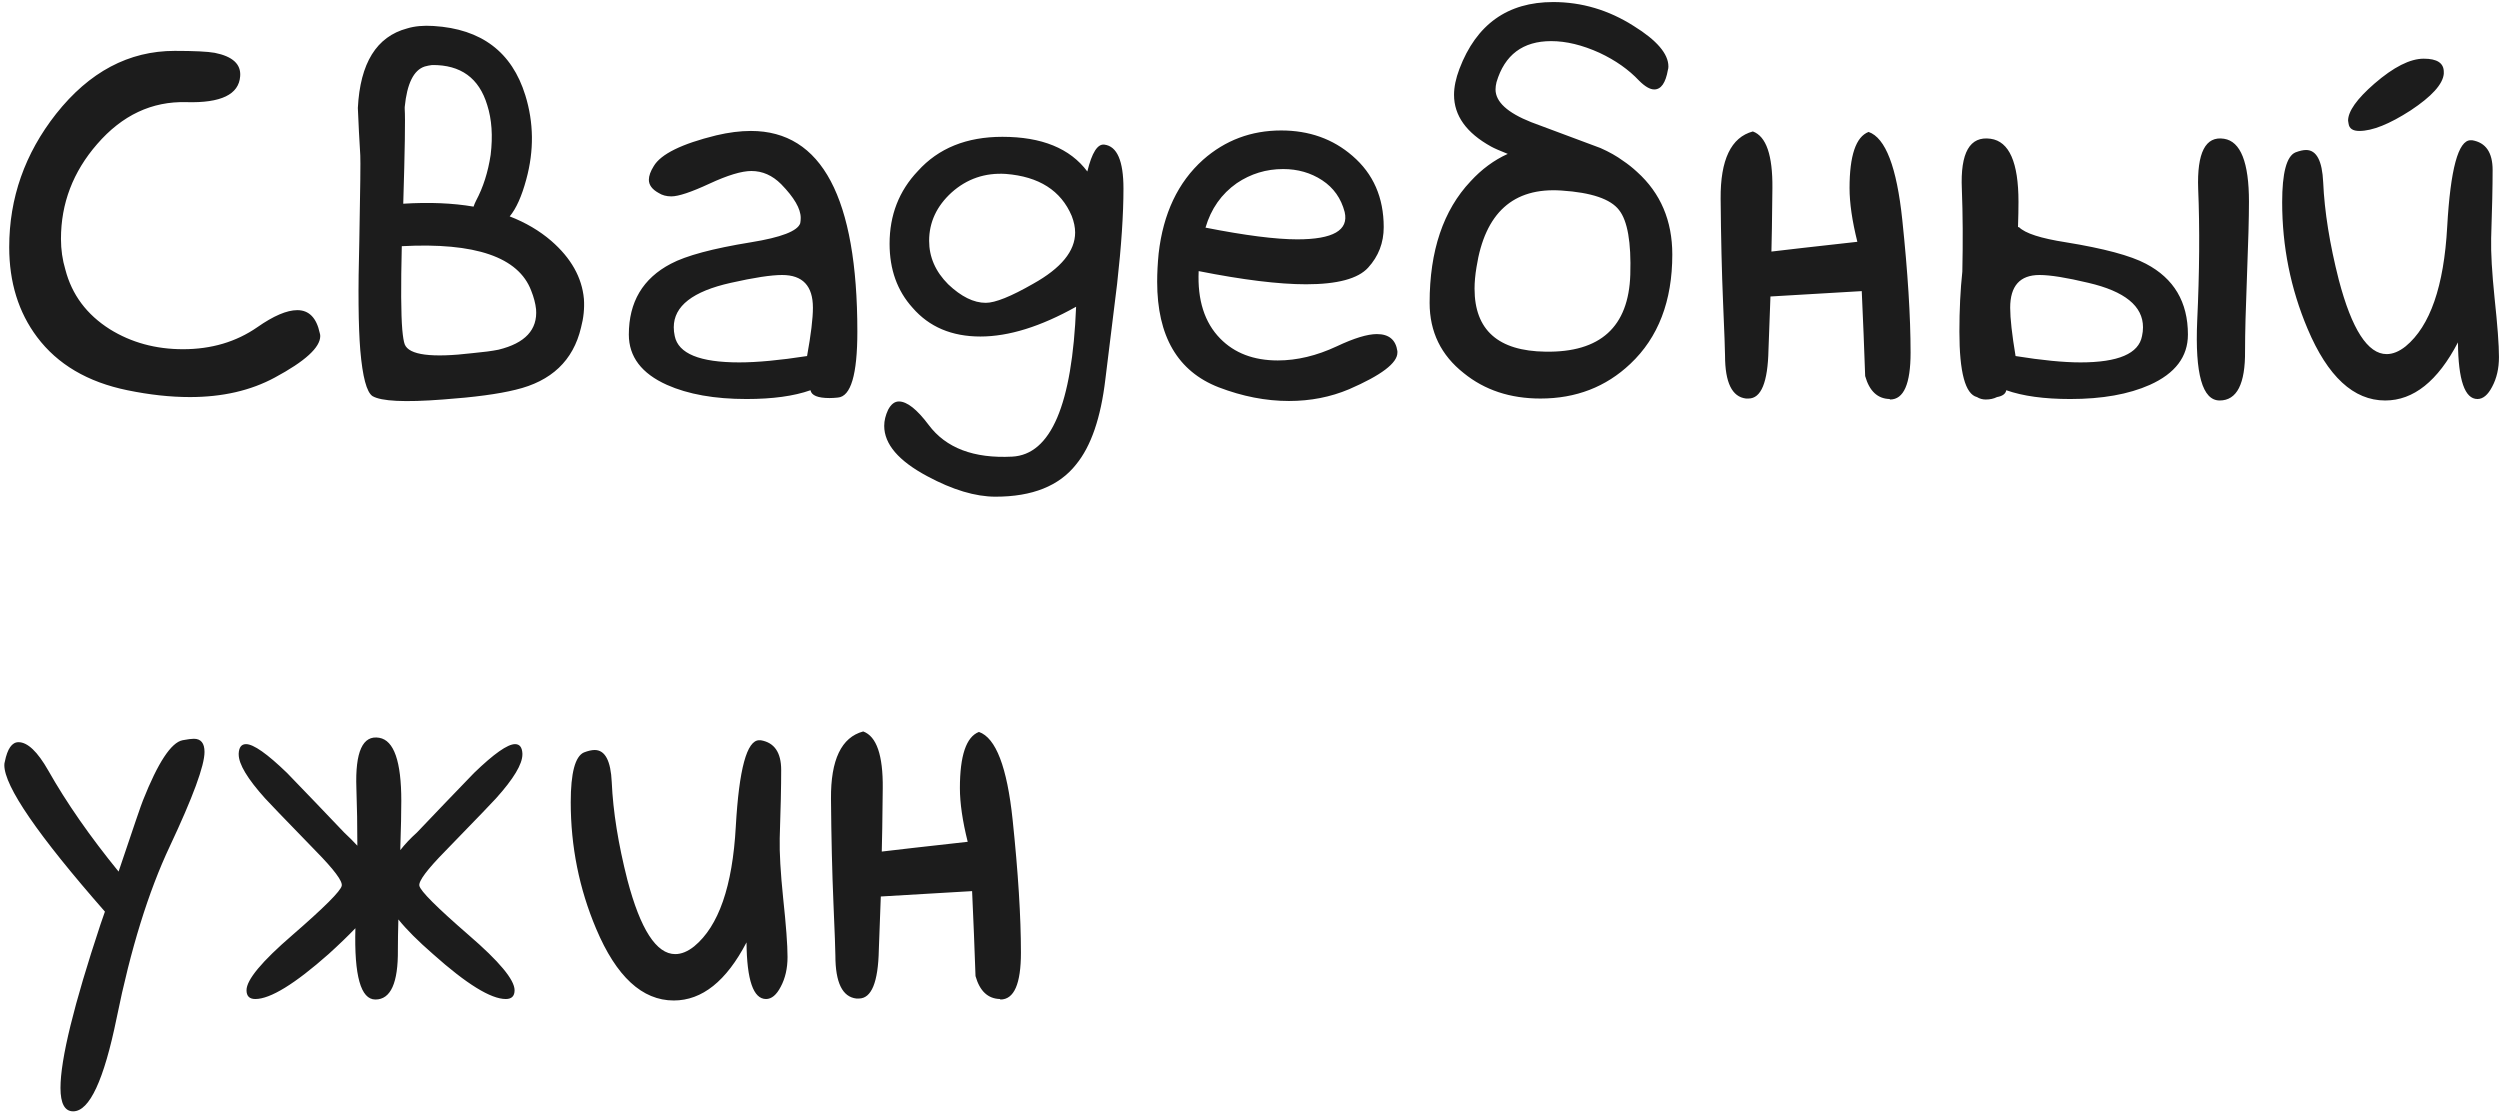 <?xml version="1.0" encoding="UTF-8"?> <svg xmlns="http://www.w3.org/2000/svg" width="150" height="67" viewBox="0 0 150 67" fill="none"><path d="M17.838 18.609C18.541 18.609 18.99 19.068 19.186 19.986C19.205 20.045 19.215 20.104 19.215 20.162C19.215 20.846 18.307 21.676 16.49 22.652C15.045 23.434 13.346 23.824 11.393 23.824C10.221 23.824 8.971 23.688 7.643 23.414C5.26 22.926 3.453 21.861 2.223 20.221C1.109 18.736 0.553 16.939 0.553 14.83C0.553 11.881 1.49 9.215 3.365 6.832C5.357 4.312 7.73 3.053 10.484 3.053C11.656 3.053 12.457 3.092 12.887 3.17C13.961 3.385 14.469 3.854 14.41 4.576C14.332 5.67 13.258 6.188 11.188 6.129C9.117 6.07 7.33 6.91 5.826 8.648C4.381 10.309 3.658 12.203 3.658 14.332C3.658 14.977 3.746 15.592 3.922 16.178C4.312 17.682 5.201 18.873 6.588 19.752C7.877 20.553 9.342 20.953 10.982 20.953C12.682 20.953 14.166 20.514 15.435 19.635C16.412 18.951 17.213 18.609 17.838 18.609ZM24.137 19.781C24.176 20.211 24.225 20.504 24.283 20.66C24.537 21.305 25.895 21.48 28.355 21.188C29 21.129 29.518 21.061 29.908 20.982C31.51 20.592 32.262 19.781 32.164 18.551C32.125 18.199 32.027 17.828 31.871 17.438C31.109 15.426 28.521 14.537 24.107 14.771C24.049 17.174 24.059 18.844 24.137 19.781ZM30.582 12.984C31.539 13.355 32.369 13.844 33.072 14.449C34.264 15.484 34.918 16.646 35.035 17.936C35.074 18.502 35.016 19.078 34.859 19.664C34.391 21.637 33.082 22.877 30.934 23.385C29.918 23.639 28.463 23.834 26.568 23.971C24.283 24.146 22.877 24.078 22.35 23.766C21.998 23.531 21.754 22.613 21.617 21.012C21.5 19.566 21.48 17.379 21.559 14.449C21.617 11.344 21.637 9.635 21.617 9.322C21.559 8.385 21.51 7.438 21.471 6.48C21.607 3.785 22.594 2.193 24.43 1.705C24.879 1.568 25.406 1.52 26.012 1.559C28.883 1.734 30.719 3.121 31.52 5.719C32.027 7.359 32.047 9.039 31.578 10.758C31.305 11.773 30.973 12.516 30.582 12.984ZM24.283 6.422V6.539C24.322 7.105 24.293 9 24.195 12.223C25.758 12.125 27.164 12.184 28.414 12.398C28.453 12.281 28.502 12.164 28.561 12.047C28.99 11.246 29.283 10.328 29.439 9.293C29.576 8.16 29.508 7.164 29.234 6.305C28.746 4.684 27.643 3.883 25.924 3.902C25.768 3.922 25.621 3.951 25.484 3.99C24.82 4.205 24.42 5.016 24.283 6.422ZM48.629 23.414C47.633 23.766 46.353 23.941 44.791 23.941C42.877 23.941 41.285 23.658 40.016 23.092C38.492 22.408 37.73 21.402 37.73 20.074C37.73 18.121 38.57 16.705 40.25 15.826C41.168 15.338 42.77 14.908 45.055 14.537C46.871 14.244 47.857 13.863 48.014 13.395C48.033 13.297 48.043 13.19 48.043 13.072C48.043 12.525 47.652 11.852 46.871 11.051C46.344 10.523 45.748 10.26 45.084 10.26C44.498 10.26 43.658 10.514 42.565 11.021C41.471 11.529 40.709 11.783 40.279 11.783C39.986 11.783 39.732 11.715 39.518 11.578C39.127 11.363 38.932 11.1 38.932 10.787C38.932 10.553 39.029 10.279 39.225 9.967C39.654 9.244 40.904 8.629 42.975 8.121C43.717 7.945 44.41 7.857 45.055 7.857C49.312 7.857 51.441 11.871 51.441 19.898C51.441 22.477 51.051 23.795 50.27 23.854C50.094 23.873 49.928 23.883 49.772 23.883C49.068 23.883 48.688 23.727 48.629 23.414ZM48.424 21.363C48.658 20.074 48.775 19.107 48.775 18.463C48.775 17.154 48.16 16.5 46.93 16.5C46.266 16.5 45.24 16.656 43.853 16.969C41.568 17.477 40.426 18.365 40.426 19.635C40.426 19.811 40.445 19.986 40.484 20.162C40.699 21.217 41.988 21.744 44.352 21.744C45.426 21.744 46.783 21.617 48.424 21.363ZM64.566 18.404C62.438 19.596 60.523 20.191 58.824 20.191C57.105 20.191 55.748 19.615 54.752 18.463C53.834 17.447 53.375 16.168 53.375 14.625C53.375 12.906 53.941 11.451 55.074 10.26C56.305 8.893 57.994 8.209 60.143 8.209C62.506 8.209 64.205 8.902 65.24 10.289C65.514 9.156 65.856 8.619 66.266 8.678C67.027 8.775 67.408 9.654 67.408 11.315C67.408 12.857 67.281 14.762 67.027 17.027C66.793 18.941 66.559 20.846 66.324 22.74C66.051 25.064 65.465 26.773 64.566 27.867C63.551 29.156 61.94 29.801 59.732 29.801C58.522 29.801 57.154 29.391 55.631 28.57C53.912 27.652 53.053 26.646 53.053 25.553C53.053 25.24 53.131 24.918 53.287 24.586C53.463 24.254 53.678 24.088 53.932 24.088C54.42 24.088 55.016 24.557 55.719 25.494C56.754 26.881 58.424 27.516 60.728 27.398C63.053 27.281 64.332 24.283 64.566 18.404ZM64.303 12.955C63.658 11.432 62.34 10.592 60.348 10.435C59.098 10.357 58.014 10.729 57.096 11.549C56.197 12.369 55.748 13.336 55.748 14.449C55.748 15.426 56.129 16.295 56.891 17.057C57.672 17.799 58.424 18.17 59.147 18.17C59.713 18.17 60.66 17.789 61.988 17.027C63.668 16.09 64.508 15.065 64.508 13.951C64.508 13.639 64.439 13.307 64.303 12.955ZM71.92 16.266C71.842 18.004 72.272 19.352 73.209 20.309C74.068 21.188 75.221 21.627 76.666 21.627C77.818 21.627 79 21.344 80.211 20.777C81.246 20.289 82.047 20.045 82.613 20.045C83.336 20.045 83.746 20.387 83.844 21.07V21.158C83.844 21.783 82.877 22.516 80.943 23.355C79.83 23.824 78.629 24.059 77.34 24.059C75.953 24.059 74.547 23.785 73.121 23.238C70.66 22.281 69.43 20.172 69.43 16.91C69.43 16.383 69.459 15.816 69.518 15.211C69.791 12.809 70.68 10.934 72.184 9.586C73.512 8.414 75.074 7.828 76.871 7.828C78.551 7.828 79.977 8.336 81.148 9.352C82.398 10.426 83.023 11.852 83.023 13.629C83.023 14.566 82.711 15.377 82.086 16.061C81.481 16.725 80.24 17.057 78.365 17.057C76.725 17.057 74.576 16.793 71.92 16.266ZM72.33 13.658C74.713 14.127 76.549 14.361 77.838 14.361C79.986 14.361 80.934 13.815 80.68 12.721C80.465 11.9 80.016 11.266 79.332 10.816C78.648 10.367 77.867 10.143 76.988 10.143C75.973 10.143 75.045 10.426 74.205 10.992C73.287 11.637 72.662 12.525 72.33 13.658ZM97.818 16.471C97.877 14.537 97.652 13.248 97.144 12.604C96.637 11.94 95.484 11.549 93.688 11.432C90.797 11.236 89.098 12.77 88.59 16.031C88.512 16.5 88.473 16.93 88.473 17.32C88.473 19.801 89.889 21.061 92.721 21.1C96.022 21.158 97.721 19.615 97.818 16.471ZM97.379 9.645C97.672 9.84 97.955 10.065 98.228 10.318C99.635 11.588 100.338 13.238 100.338 15.27C100.338 18.062 99.498 20.25 97.818 21.832C96.353 23.219 94.557 23.912 92.428 23.912C90.611 23.912 89.078 23.404 87.828 22.389C86.461 21.314 85.777 19.908 85.777 18.17C85.777 15.045 86.598 12.613 88.238 10.875C88.902 10.152 89.644 9.605 90.465 9.234C89.977 9.039 89.644 8.893 89.469 8.795C87.984 7.975 87.242 6.939 87.242 5.689C87.242 5.221 87.35 4.703 87.564 4.137C88.58 1.461 90.455 0.123 93.189 0.123C94.908 0.123 96.519 0.602 98.023 1.559C99.41 2.418 100.104 3.229 100.104 3.99C100.104 4.068 100.094 4.137 100.074 4.195C99.938 4.977 99.664 5.367 99.254 5.367C99 5.367 98.697 5.191 98.346 4.84C97.721 4.176 96.93 3.619 95.973 3.17C94.938 2.701 93.971 2.467 93.072 2.467C91.373 2.467 90.279 3.287 89.791 4.928C89.752 5.084 89.732 5.23 89.732 5.367C89.732 6.109 90.445 6.764 91.871 7.33L96.031 8.883C96.559 9.117 97.008 9.371 97.379 9.645ZM113.404 23.971L113.375 23.941C112.652 23.922 112.164 23.463 111.91 22.564C111.852 20.865 111.783 19.166 111.705 17.467L106.227 17.789L106.109 20.982C106.07 22.936 105.67 23.912 104.908 23.912H104.762C103.922 23.814 103.502 22.955 103.502 21.334C103.502 21.041 103.463 19.986 103.385 18.17C103.307 16.334 103.258 14.254 103.238 11.93C103.219 9.586 103.863 8.238 105.172 7.887C105.973 8.18 106.363 9.312 106.344 11.285C106.324 13.238 106.305 14.508 106.285 15.094C107.086 14.996 108.805 14.801 111.441 14.508C111.129 13.258 110.973 12.184 110.973 11.285C110.973 9.332 111.354 8.209 112.115 7.916C113.131 8.268 113.805 10.025 114.137 13.19C114.469 16.354 114.635 19.01 114.635 21.158C114.635 23.033 114.225 23.971 113.404 23.971ZM124.83 21.744C127.096 21.744 128.326 21.217 128.521 20.162C128.561 19.986 128.58 19.811 128.58 19.635C128.58 18.365 127.486 17.477 125.299 16.969C123.99 16.656 123.014 16.5 122.369 16.5C121.197 16.5 120.611 17.154 120.611 18.463C120.611 19.107 120.719 20.074 120.934 21.363C122.516 21.617 123.814 21.744 124.83 21.744ZM121.08 13.629H121.139C121.51 14 122.447 14.303 123.951 14.537C126.236 14.908 127.838 15.338 128.756 15.826C130.436 16.705 131.275 18.121 131.275 20.074C131.275 21.402 130.514 22.408 128.99 23.092C127.721 23.658 126.129 23.941 124.215 23.941C122.652 23.941 121.373 23.766 120.377 23.414C120.338 23.629 120.152 23.766 119.82 23.824C119.625 23.922 119.4 23.971 119.146 23.971C118.951 23.971 118.775 23.922 118.619 23.824C117.916 23.648 117.564 22.34 117.564 19.898C117.564 18.59 117.623 17.389 117.74 16.295C117.779 14.518 117.77 12.867 117.711 11.344C117.613 9.156 118.189 8.15 119.439 8.326C120.553 8.482 121.109 9.742 121.109 12.105C121.109 12.516 121.1 13.023 121.08 13.629ZM134.938 12.105C134.938 13.062 134.898 14.537 134.82 16.529C134.742 18.502 134.703 20.006 134.703 21.041C134.723 23.033 134.215 24.029 133.18 24.029C132.145 24.029 131.695 22.438 131.832 19.254C131.969 16.324 131.988 13.688 131.891 11.344C131.812 9.156 132.33 8.15 133.443 8.326C134.439 8.482 134.938 9.742 134.938 12.105ZM147.477 20.543C146.266 22.867 144.811 24.029 143.111 24.029C141.217 24.029 139.664 22.594 138.453 19.723C137.438 17.32 136.93 14.791 136.93 12.135C136.93 10.377 137.193 9.381 137.721 9.146C137.975 9.049 138.189 9 138.365 9C138.99 9 139.332 9.645 139.391 10.934C139.469 12.691 139.781 14.645 140.328 16.793C141.109 19.762 142.066 21.246 143.199 21.246C143.57 21.246 143.951 21.09 144.342 20.777C145.807 19.566 146.637 17.174 146.832 13.6C147.027 10.143 147.496 8.414 148.238 8.414H148.326C149.146 8.551 149.557 9.146 149.557 10.201C149.557 11.178 149.527 12.545 149.469 14.303C149.449 15.162 149.518 16.354 149.674 17.877C149.85 19.518 149.938 20.699 149.938 21.422C149.938 22.105 149.801 22.701 149.527 23.209C149.273 23.697 148.98 23.941 148.648 23.941C147.887 23.941 147.496 22.809 147.477 20.543ZM146.627 4.312C146.627 3.785 146.227 3.521 145.426 3.521C144.605 3.521 143.619 4.02 142.467 5.016C141.412 5.934 140.885 6.676 140.885 7.242L140.914 7.418C140.953 7.711 141.168 7.857 141.559 7.857C142.34 7.857 143.365 7.447 144.635 6.627C145.904 5.787 146.568 5.055 146.627 4.43V4.312ZM6.295 54.697C2.271 50.107 0.26 47.178 0.26 45.908C0.26 45.83 0.27 45.762 0.289 45.703C0.445 44.922 0.719 44.531 1.109 44.531C1.656 44.531 2.252 45.098 2.896 46.23C3.99 48.164 5.396 50.185 7.115 52.295C8.014 49.619 8.502 48.193 8.58 48.018C9.479 45.752 10.27 44.551 10.953 44.414C11.266 44.355 11.49 44.326 11.627 44.326C12.057 44.326 12.271 44.59 12.271 45.117C12.271 45.938 11.578 47.822 10.191 50.772C8.902 53.506 7.838 56.943 6.998 61.084C6.236 64.814 5.367 66.68 4.391 66.68C3.883 66.68 3.629 66.211 3.629 65.273C3.629 63.555 4.43 60.283 6.031 55.459L6.295 54.697ZM24.02 51.006C24.293 50.654 24.625 50.303 25.016 49.951C26.148 48.76 27.291 47.568 28.443 46.377C29.635 45.225 30.455 44.648 30.904 44.648C31.178 44.648 31.324 44.834 31.344 45.205V45.264C31.344 45.85 30.816 46.728 29.762 47.9C29.703 47.978 28.688 49.033 26.715 51.065C25.621 52.178 25.104 52.871 25.162 53.145C25.221 53.457 26.207 54.443 28.121 56.103C29.957 57.685 30.875 58.789 30.875 59.414C30.875 59.766 30.699 59.941 30.348 59.941C29.449 59.941 27.994 59.043 25.982 57.246C25.084 56.465 24.391 55.772 23.902 55.166C23.883 55.869 23.873 56.475 23.873 56.982C23.893 58.975 23.443 59.971 22.525 59.971C21.646 59.971 21.246 58.545 21.324 55.693C20.875 56.162 20.338 56.68 19.713 57.246C17.682 59.043 16.217 59.941 15.318 59.941C14.967 59.941 14.791 59.766 14.791 59.414C14.791 58.789 15.709 57.685 17.545 56.103C19.459 54.443 20.445 53.457 20.504 53.145C20.562 52.871 20.045 52.178 18.951 51.065C16.979 49.033 15.963 47.978 15.904 47.9C14.85 46.728 14.322 45.85 14.322 45.264V45.205C14.342 44.834 14.488 44.648 14.762 44.648C15.211 44.648 16.031 45.225 17.223 46.377C18.375 47.568 19.518 48.76 20.65 49.951C20.943 50.225 21.207 50.488 21.441 50.742C21.441 49.531 21.422 48.379 21.383 47.285C21.305 45.098 21.764 44.092 22.76 44.268C23.639 44.424 24.078 45.684 24.078 48.047C24.078 48.73 24.059 49.668 24.02 50.859V51.006ZM44.791 56.543C43.58 58.867 42.125 60.029 40.426 60.029C38.531 60.029 36.978 58.594 35.768 55.723C34.752 53.32 34.244 50.791 34.244 48.135C34.244 46.377 34.508 45.381 35.035 45.147C35.289 45.049 35.504 45 35.68 45C36.305 45 36.647 45.645 36.705 46.934C36.783 48.691 37.096 50.645 37.643 52.793C38.424 55.762 39.381 57.246 40.514 57.246C40.885 57.246 41.266 57.09 41.656 56.777C43.121 55.566 43.951 53.174 44.147 49.6C44.342 46.143 44.81 44.414 45.553 44.414H45.641C46.461 44.551 46.871 45.147 46.871 46.201C46.871 47.178 46.842 48.545 46.783 50.303C46.764 51.162 46.832 52.353 46.988 53.877C47.164 55.518 47.252 56.699 47.252 57.422C47.252 58.105 47.115 58.701 46.842 59.209C46.588 59.697 46.295 59.941 45.963 59.941C45.201 59.941 44.81 58.809 44.791 56.543ZM60.025 59.971L59.996 59.941C59.273 59.922 58.785 59.463 58.531 58.565C58.473 56.865 58.404 55.166 58.326 53.467L52.848 53.789L52.73 56.982C52.691 58.935 52.291 59.912 51.529 59.912H51.383C50.543 59.815 50.123 58.955 50.123 57.334C50.123 57.041 50.084 55.986 50.006 54.17C49.928 52.334 49.879 50.254 49.859 47.93C49.84 45.586 50.484 44.238 51.793 43.887C52.594 44.18 52.984 45.312 52.965 47.285C52.945 49.238 52.926 50.508 52.906 51.094C53.707 50.996 55.426 50.801 58.062 50.508C57.75 49.258 57.594 48.184 57.594 47.285C57.594 45.332 57.975 44.209 58.736 43.916C59.752 44.268 60.426 46.025 60.758 49.19C61.09 52.353 61.256 55.01 61.256 57.158C61.256 59.033 60.846 59.971 60.025 59.971Z" fill="#1C1C1C"></path></svg> 